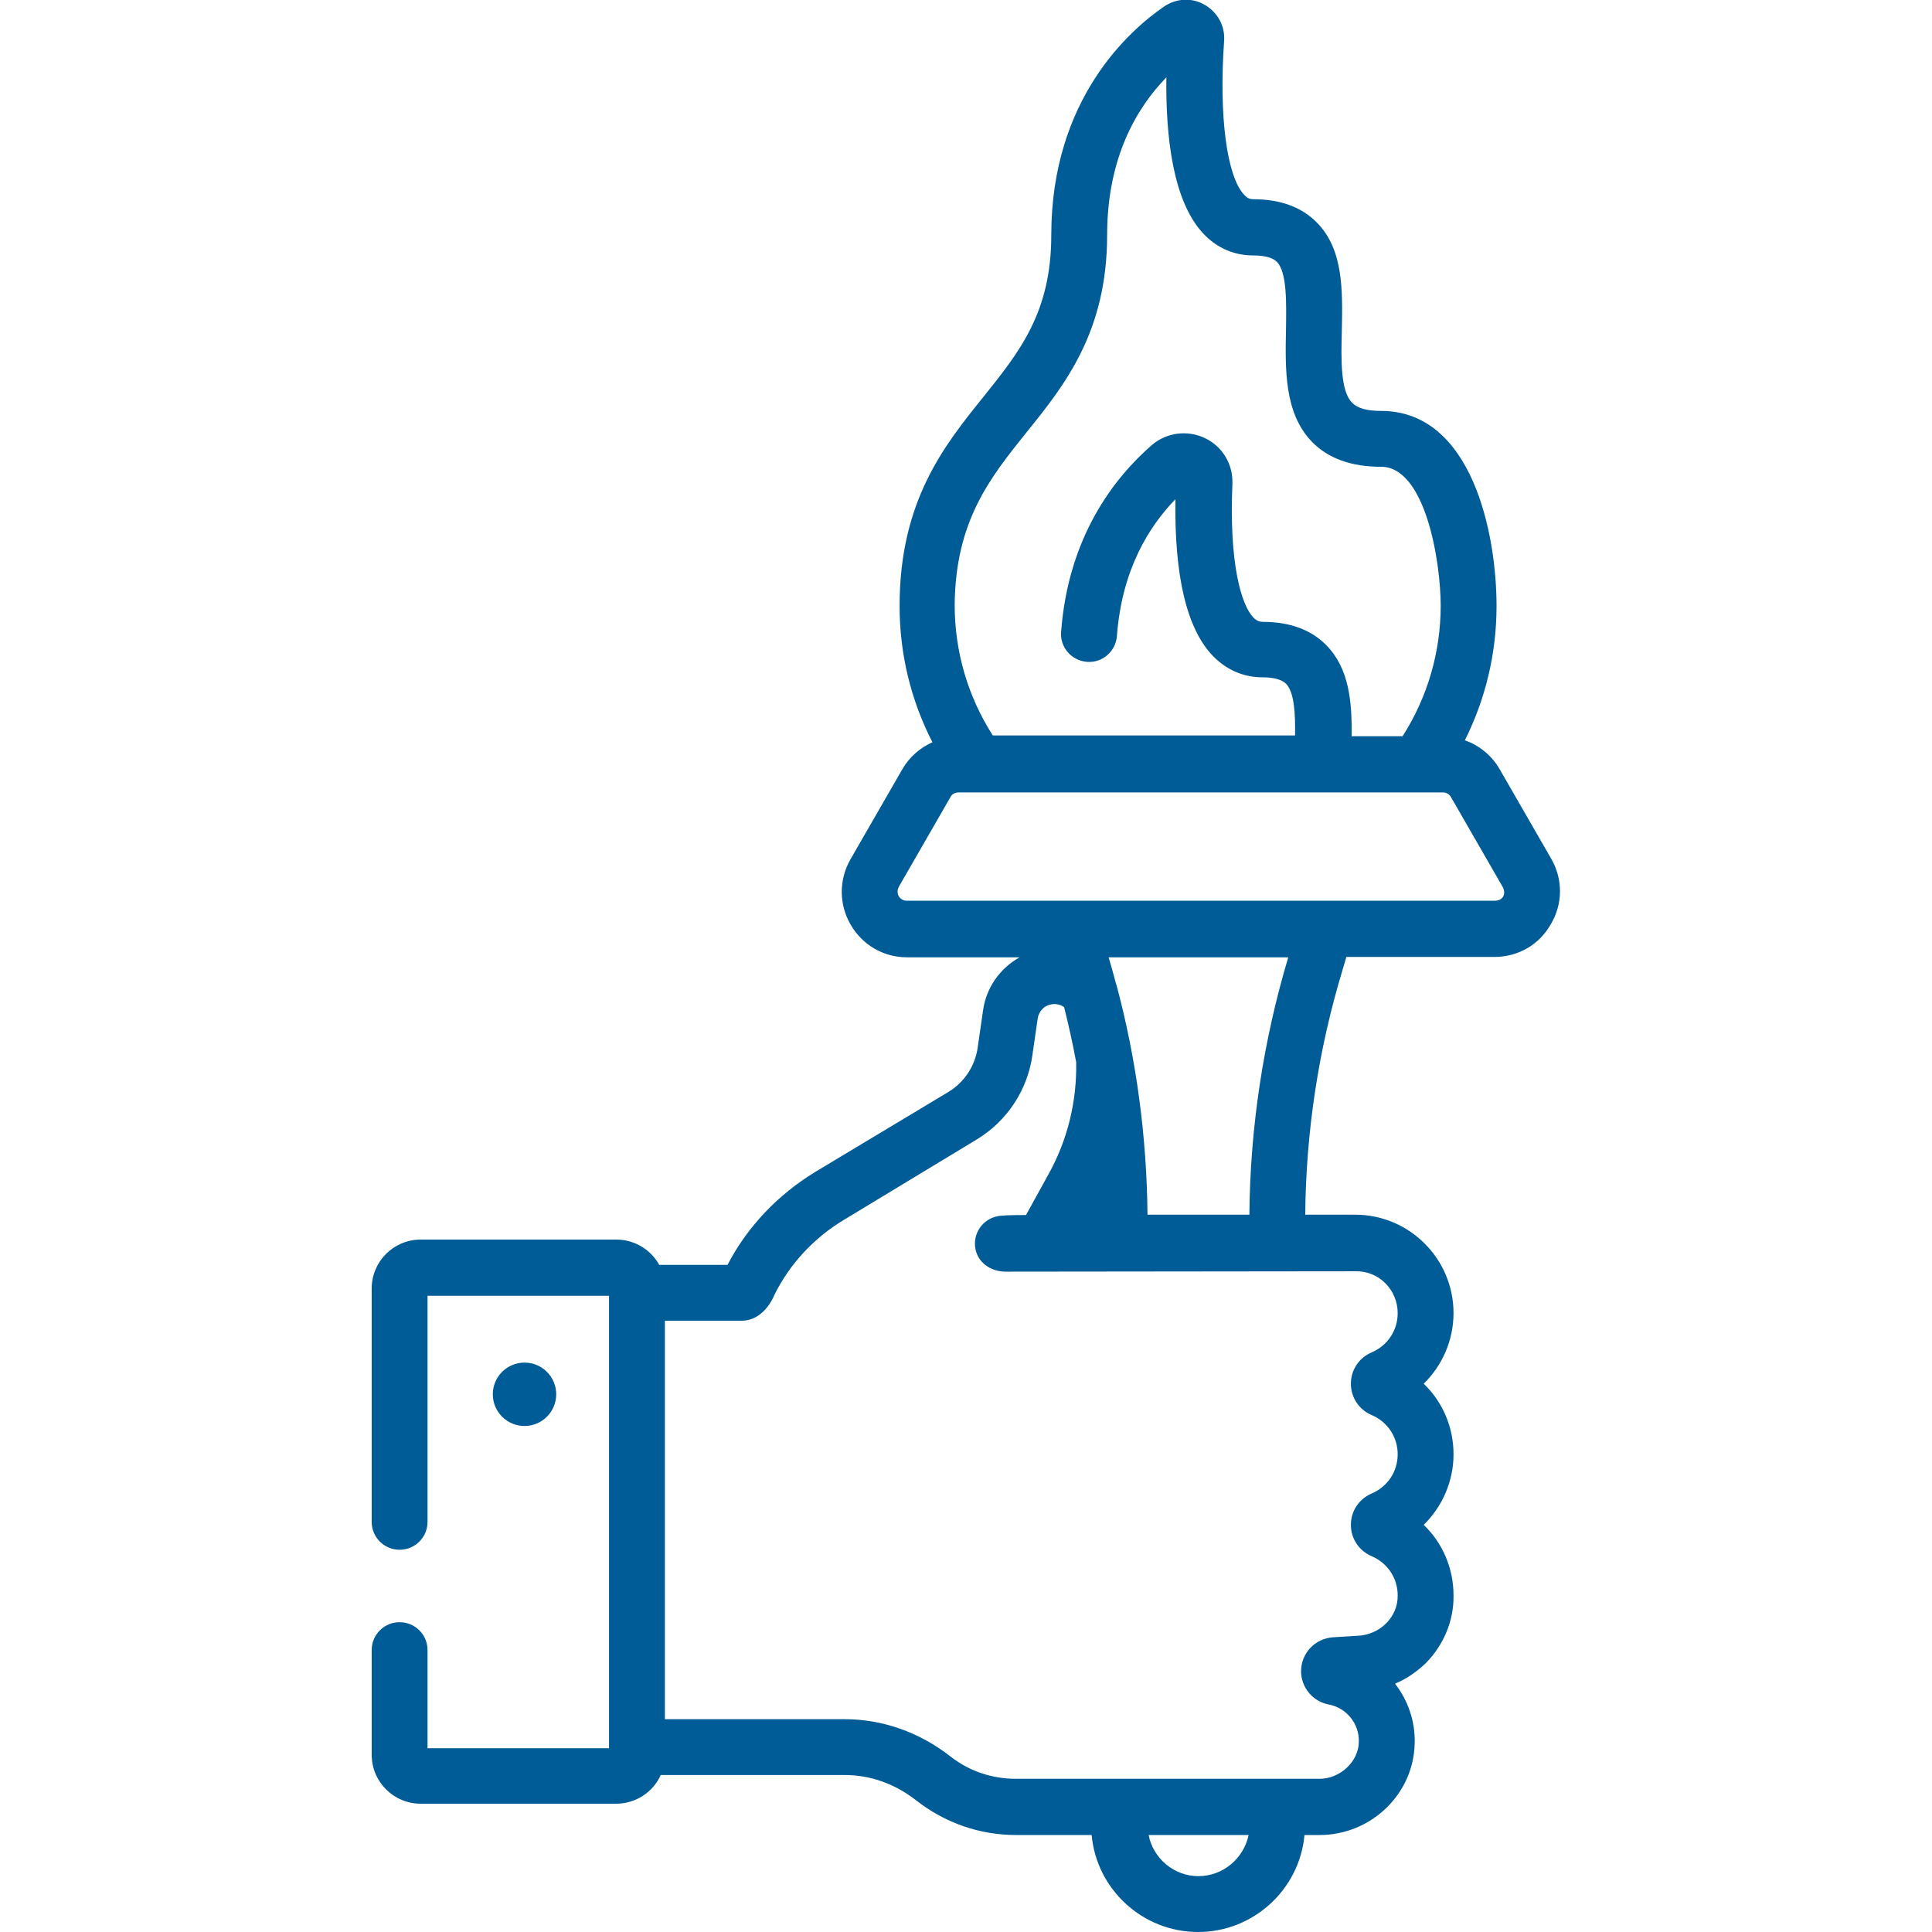 <?xml version="1.0" encoding="utf-8"?>
<!-- Generator: Adobe Illustrator 24.0.2, SVG Export Plug-In . SVG Version: 6.00 Build 0)  -->
<svg version="1.1" id="Capa_1" xmlns="http://www.w3.org/2000/svg" xmlns:xlink="http://www.w3.org/1999/xlink" x="0px" y="0px"
	 viewBox="0 0 512 512" style="enable-background:new 0 0 512 512;" xml:space="preserve">
<style type="text/css">
	.st0{fill:#005C97;}
</style>
<g>
	<path class="st0" d="M411.1,227.6l-13.7-23.8c-2.1-3.6-5.4-6.3-9.2-7.6c5.5-11,8.4-23.1,8.4-35.6c0-19.2-6.5-51.7-30.6-51.7
		c-3.7,0-6.3-0.7-7.7-2.2c-3.1-3.1-2.9-11.6-2.7-19c0.2-10.6,0.5-21.5-6.6-28.7c-4-4.1-9.7-6.2-16.8-6.2c-0.9,0-1.6-0.2-2.5-1.2
		c-4.6-4.9-6.7-20.9-5.3-40.7c0.3-4-1.7-7.6-5.1-9.6c-3.4-2-7.6-1.8-10.9,0.5c-9,6.2-29.8,24.4-29.8,60.5c0,20.5-8.4,30.9-18,42.9
		c-10.4,12.9-22.2,27.6-22.2,55.4c0,12.7,3,25,8.7,36.1c-3.3,1.5-6.1,3.9-8,7.2l-13.7,23.8c-3.1,5.4-3.1,11.9,0,17.3s8.7,8.7,15,8.7
		h29.8c-5.2,2.9-8.9,8.1-9.7,14.2l-1.4,9.7c-0.7,4.9-3.5,9.2-7.8,11.8L216,310.6c-9.8,6-17.9,14.4-23.2,24.6h-18.1
		c-2.2-4-6.5-6.7-11.4-6.7h-51.8c-7.2,0-13,5.8-13,13v61.8c0,4.1,3.3,7.4,7.4,7.4s7.4-3.3,7.4-7.4v-59.9h48.1v119.9h-48.1v-26
		c0-4.1-3.3-7.4-7.4-7.4s-7.4,3.3-7.4,7.4V465c0,7.2,5.8,13,13,13h51.8c5.2,0,9.8-3.1,11.8-7.6h48.8c6.7,0,13.3,2.3,19,6.8
		c7.6,5.9,16.7,9.1,26.4,9.1h20c1.3,14.4,13.5,25.7,28.2,25.7s26.9-11.3,28.2-25.7h4c13.6,0,24.9-10.8,25.2-24.2
		c0.2-6-1.8-11.5-5.2-15.9c3.1-1.3,5.8-3.2,8.2-5.5c4.7-4.8,7.4-11.2,7.3-17.9c0-7.2-2.9-13.9-7.9-18.7c4.9-4.8,7.9-11.5,7.9-18.7
		s-2.9-13.9-7.9-18.7c4.9-4.8,7.9-11.5,7.9-18.7c0-14.4-11.7-26.1-26.1-26.1h-13.2c0.2-22,3.5-43.8,9.9-64.9l1-3.4h39.2
		c6.3,0,11.9-3.2,15-8.7C414.2,239.5,414.2,233,411.1,227.6L411.1,227.6z M272.1,114.5c10-12.4,21.3-26.5,21.3-52.2
		c0-20.7,8-33.9,15.7-41.8c-0.2,15.6,1.7,32.7,9.7,41.3c3.6,3.9,8.2,5.9,13.4,5.9c3,0,5.1,0.6,6.2,1.7c2.7,2.8,2.5,10.9,2.4,18
		c-0.2,10.4-0.5,22.1,6.9,29.7c4.3,4.4,10.4,6.6,18.3,6.6c11.8,0,15.8,25.3,15.8,36.8c0,12.3-3.5,24.3-10.1,34.6h-13.5
		c0.1-9-0.6-17.9-6.7-24.1c-4-4.1-9.7-6.2-16.8-6.2c-0.8,0-1.6-0.2-2.5-1.1c-3.3-3.4-6.5-14.5-5.6-35.5c0.2-5.1-2.6-9.9-7.3-12.1
		c-4.6-2.2-10.1-1.5-14,1.8c-9.9,8.6-22.2,24.2-24.1,49.6c-0.3,4.1,2.8,7.6,6.9,7.9c4.1,0.3,7.6-2.8,7.9-6.9
		c1.3-17.5,8.5-29,15.5-36.2c-0.3,20.4,3,34.3,9.9,41.5c3.6,3.7,8.1,5.7,13.2,5.7c3,0,5.1,0.6,6.2,1.7c2.2,2.2,2.5,7.9,2.4,13.7
		h-80.1c-6.6-10.3-10.1-22.2-10.1-34.6C253.2,138,262.4,126.6,272.1,114.5z M317.6,497.2c-6.5,0-12-4.7-13.2-10.9h26.5
		C329.6,492.5,324.1,497.2,317.6,497.2z M370.4,348c0,4.6-2.7,8.6-6.9,10.4c-3.3,1.4-5.5,4.6-5.5,8.3s2.2,6.9,5.5,8.3
		c4.2,1.8,6.9,5.8,6.9,10.4s-2.7,8.6-6.9,10.4c-3.3,1.4-5.5,4.6-5.5,8.3s2.2,6.9,5.5,8.3c4.2,1.8,6.9,5.8,6.9,10.4
		c0.1,5.8-4.8,10.5-10.7,10.7l-6.4,0.4c-4.8,0.3-8.5,4.2-8.5,9c0,4.3,3.1,8,7.3,8.8c4.8,0.9,8.2,5.2,8,10c-0.1,5.2-5,9.7-10.4,9.7
		h-80.5c-6.3,0-12.3-2-17.3-5.9c-8.3-6.5-18.1-9.9-28.1-9.9h-47.6V350h20.4c4.2,0,7.2-3.4,8.7-7c4.1-8.2,10.5-15,18.3-19.7
		l35.2-21.3c8.1-4.9,13.5-13.1,14.8-22.4l1.4-9.7c0.3-1.9,1.7-3.4,3.5-3.7c1.2-0.3,2.5,0,3.5,0.7c1.2,4.8,2.3,9.7,3.2,14.6
		c0.2,10.4-2.3,20.7-7.4,29.8l-5.9,10.7c-2.2,0-4.7,0-6.8,0.2c-4.1,0.4-7.1,4-6.7,8.1s4,6.7,8.1,6.7l92.6-0.1
		C365.4,336.7,370.4,341.8,370.4,348L370.4,348z M331.1,321.9h-27c-0.2-20.6-2.9-41-8.2-60.8c0-0.1,0-0.1-0.1-0.2
		c-0.6-2.4-1.3-4.8-2-7.2h47.6C334.8,275.8,331.3,298.7,331.1,321.9L331.1,321.9z M396.1,238.7H240.3c-1.7,0-3.1-1.7-2.1-3.7
		l13.7-23.8c0.4-0.8,1.3-1.2,2.1-1.2h128.4c0.9,0,1.7,0.5,2.1,1.2l13.7,23.8C399.2,236.8,398.4,238.7,396.1,238.7z"/>
	<circle class="st0" cx="139" cy="369.5" r="8.4"/>
</g>
</svg>
